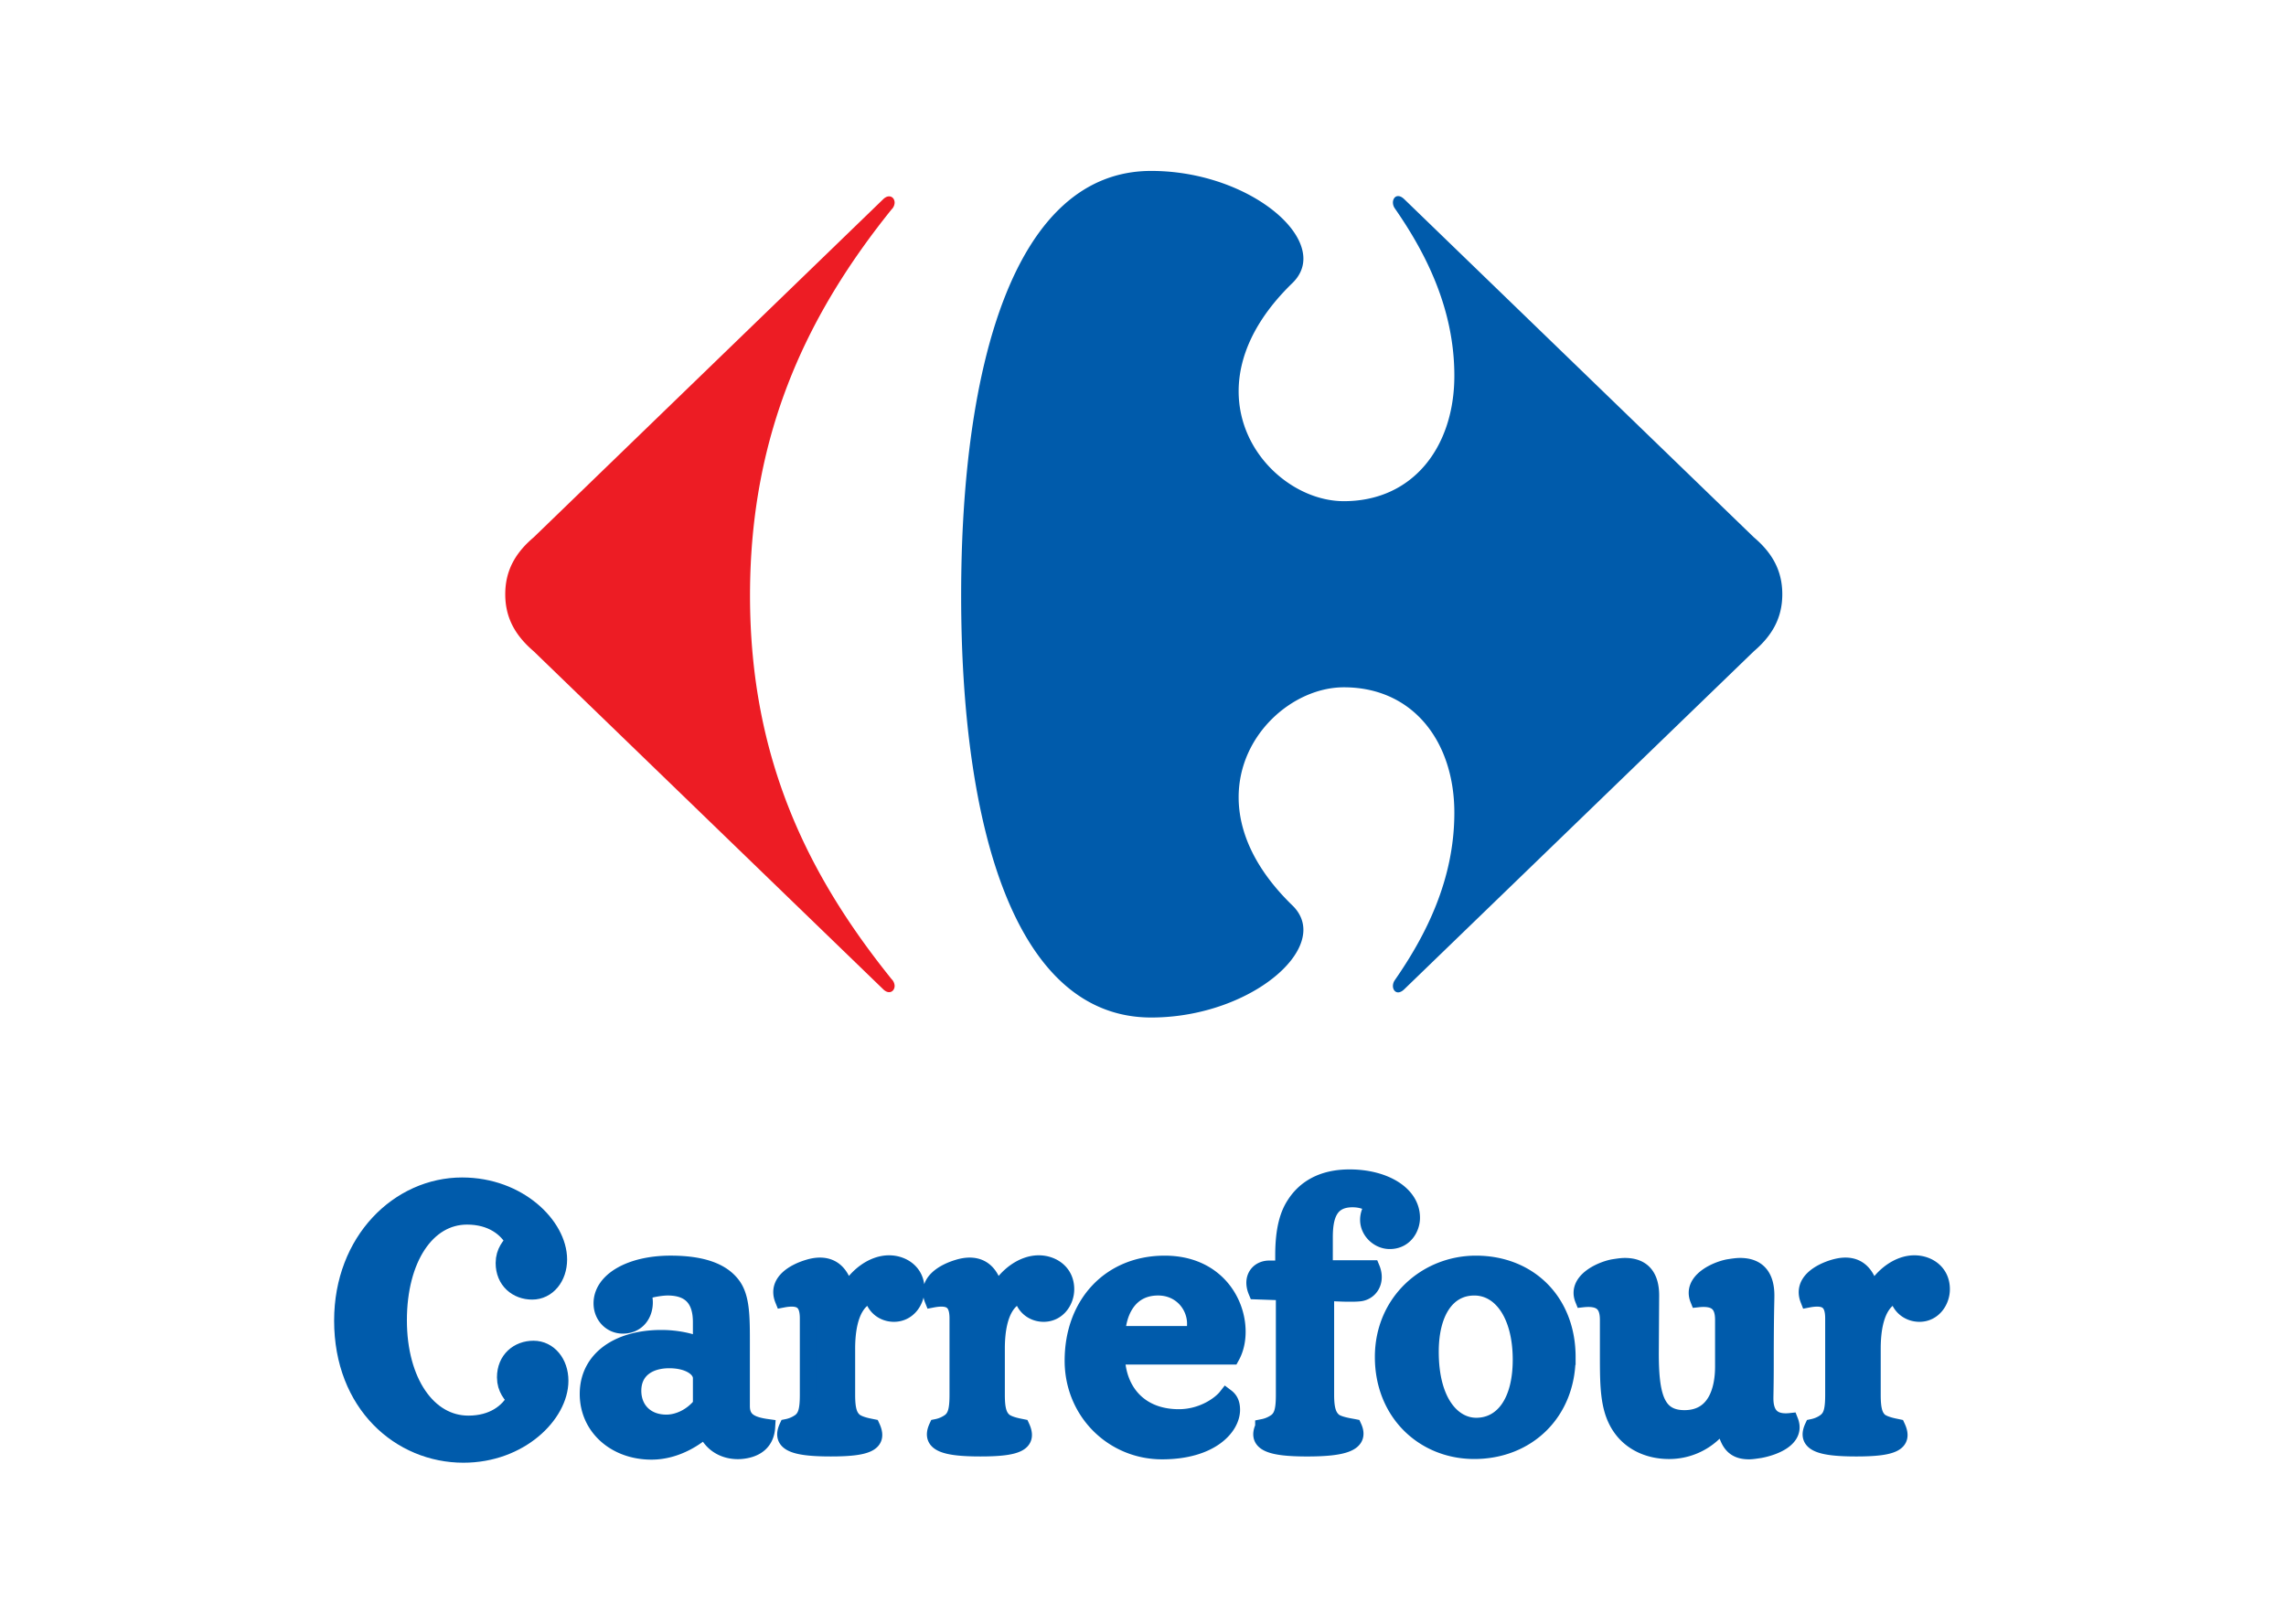 <svg xmlns="http://www.w3.org/2000/svg" width="214" height="152" fill="none"><path fill="#005BAB" d="M62.65 127.343c-1.939 0-3.355.978-3.355 2.849 0 1.753 1.231 2.974 3.079 2.974 1.232 0 2.464-.684 3.233-1.663v-2.496c0-.833-1.078-1.664-2.956-1.664m41.915-.346c.091 3.285 2.186 5.662 5.789 5.662 2.188 0 3.852-1.186 4.435-1.93.277.209.556.52.556 1.246 0 1.634-1.972 3.895-6.561 3.895-4.618 0-8.378-3.683-8.378-8.497 0-5.3 3.481-9.088 8.626-9.088 4.676 0 6.835 3.444 6.835 6.378 0 .865-.185 1.666-.556 2.334zm6.53-2.123c.739 0 .77-.433.77-1.012-.031-1.728-1.389-3.329-3.45-3.329-2.679 0-3.727 2.246-3.819 4.341zm43.451 1.812c0 4.015.557 6.061 3.146 6.061 2.828 0 3.602-2.526 3.602-4.82v-4.379c0-1.504-.713-2.088-2.343-1.912-.676-1.691 1.569-2.767 2.836-3.015.397-.061.768-.122 1.111-.122 1.783 0 2.467 1.113 2.467 2.775 0 .611-.059 1.725-.059 6.333 0 1.948-.032 2.976-.032 3.299 0 1.517.702 2.29 2.331 2.113.667 1.694-1.564 2.497-2.837 2.733-.391.058-.746.118-1.039.118-1.693 0-2.037-1.099-2.378-2.673a10 10 0 0 1-.919.98 6.06 6.06 0 0 1-4.19 1.664c-1.787 0-3.296-.686-4.252-1.812-1.477-1.753-1.477-4.012-1.477-7.311v-3.169c0-1.504-.709-2.088-2.34-1.912-.678-1.691 1.572-2.767 2.834-3.015.4-.061.768-.122 1.108-.122 1.784 0 2.463 1.113 2.463 2.776zm-7.789.345c0-5.208-3.603-8.747-8.593-8.747-4.618 0-8.716 3.539-8.716 8.747 0 5.274 3.849 8.808 8.562 8.808 4.988 0 8.747-3.593 8.747-8.808m-77.3 4.589c0 1.328.861 1.751 2.371 1.96-.092 1.543-1.171 2.141-2.433 2.259-1.417.119-2.803-.538-3.356-2.017-.648.588-2.557 2.076-5.052 2.076-3.418 0-5.975-2.29-5.975-5.408 0-3.297 2.864-5.25 6.899-5.25 1.388 0 2.832.288 3.695.735v-2.208c0-1.978-.863-3.234-3.109-3.234-.463 0-1.478.122-2.28.427.092.313.156.647.156.955 0 1.207-.77 2.186-2.064 2.186-1.14 0-2.004-.919-2.004-2.093 0-2.156 2.712-3.726 6.47-3.726 2.987 0 4.806.709 5.76 1.938.86 1.083.923 2.746.923 5.147zm72.896-4.336c0 4.002-1.726 6.177-4.157 6.177-2.156 0-4.25-2.174-4.25-6.92 0-3.698 1.539-6.006 4.064-6.006 2.494-.002 4.343 2.558 4.343 6.749m-60.701-6.074c.093 1.05.986 1.787 2.032 1.787 1.325 0 2.126-1.175 2.126-2.312 0-1.603-1.294-2.433-2.588-2.433-1.477 0-3.048 1.11-3.94 2.77l-.063.031c-.276-1.475-.986-2.588-2.464-2.588q-.508.001-1.108.186c-1.232.369-3.05 1.321-2.37 3.014 1.724-.332 2.34.248 2.34 1.753v7.162c0 1.422-.185 2.018-.678 2.435a3.1 3.1 0 0 1-1.263.562c-.708 1.543.678 2.023 4.096 2.023 3.42 0 4.59-.479 3.881-2.023-.308-.062-1.17-.209-1.632-.562-.493-.417-.708-1.013-.708-2.435v-4.32c-.001-3.852 1.415-4.865 2.339-5.05m42.377-2.497h4.404c.524 1.26-.184 2.277-1.17 2.37-.308.033-.647.033-.954.033-.802 0-1.602-.063-2.157-.063v9.528c0 1.422.247 2.018.739 2.435.463.354 1.542.501 1.85.562.708 1.543-.957 2.023-4.374 2.023-3.418 0-4.834-.479-4.127-2.023a3.1 3.1 0 0 0 1.263-.562c.492-.417.676-1.013.676-2.435v-9.593l-2.586-.091c-.524-1.258.184-2.154 1.231-2.154h1.295v-1.232c0-2.495.461-3.882 1.078-4.806.953-1.478 2.586-2.494 5.141-2.494 3.235 0 5.851 1.509 5.851 3.787 0 .986-.677 2.187-2.094 2.187-1.045 0-2.031-.893-2.031-2 0-.465.185-.957.43-1.263-.368-.431-1.139-.648-1.878-.648-2.126 0-2.587 1.571-2.587 3.542zm-28.364 2.497c.092 1.05.986 1.787 2.033 1.787 1.325 0 2.124-1.175 2.124-2.312 0-1.603-1.293-2.433-2.586-2.433-1.479 0-3.05 1.11-3.94 2.77l-.064.031c-.275-1.475-.985-2.588-2.463-2.588q-.507.001-1.108.186c-1.234.369-3.05 1.321-2.372 3.014 1.725-.332 2.339.248 2.339 1.753v7.162c0 1.422-.183 2.018-.676 2.435a3.1 3.1 0 0 1-1.26.562c-.71 1.543.677 2.023 4.093 2.023 3.418 0 4.59-.479 3.881-2.023-.307-.062-1.169-.209-1.632-.562-.492-.417-.708-1.013-.708-2.435v-4.32c-.001-3.852 1.415-4.865 2.339-5.05m81.966 0c.104 1.05 1.004 1.787 2.056 1.787 1.306 0 2.107-1.175 2.107-2.312 0-1.603-1.275-2.433-2.587-2.433-1.472 0-3.026 1.11-3.916 2.77l-.09.031c-.27-1.475-.985-2.588-2.436-2.588-.361 0-.712.064-1.134.186-1.215.369-3.026 1.321-2.366 3.014 1.73-.332 2.337.248 2.337 1.753v7.162c0 1.422-.177 2.018-.686 2.435-.442.354-.95.501-1.244.562-.715 1.543.683 2.023 4.1 2.023s4.573-.479 3.858-2.023c-.293-.062-1.155-.209-1.634-.562-.469-.417-.677-1.013-.677-2.435v-4.32c.002-3.852 1.393-4.865 2.312-5.05"/><path stroke="#005BAB" stroke-width="1.482" d="M62.65 127.343c-1.939 0-3.355.978-3.355 2.849 0 1.753 1.231 2.974 3.079 2.974 1.232 0 2.464-.684 3.233-1.663v-2.496c0-.833-1.078-1.664-2.956-1.664Zm41.915-.346c.091 3.285 2.186 5.662 5.789 5.662 2.188 0 3.852-1.186 4.435-1.93.277.209.556.52.556 1.246 0 1.634-1.972 3.895-6.561 3.895-4.618 0-8.378-3.683-8.378-8.497 0-5.3 3.481-9.088 8.626-9.088 4.676 0 6.835 3.444 6.835 6.378 0 .865-.185 1.666-.556 2.334zm6.53-2.123c.739 0 .77-.433.77-1.012-.031-1.728-1.389-3.329-3.45-3.329-2.679 0-3.727 2.246-3.819 4.341zm43.451 1.812c0 4.015.557 6.061 3.146 6.061 2.828 0 3.602-2.526 3.602-4.82v-4.379c0-1.504-.713-2.088-2.343-1.912-.676-1.691 1.569-2.767 2.837-3.015.396-.061.767-.122 1.11-.122 1.783 0 2.467 1.113 2.467 2.775 0 .611-.059 1.725-.059 6.333 0 1.948-.032 2.976-.032 3.299 0 1.517.702 2.29 2.331 2.113.667 1.694-1.564 2.497-2.837 2.733-.391.058-.746.118-1.039.118-1.693 0-2.037-1.099-2.378-2.673a10 10 0 0 1-.919.98 6.06 6.06 0 0 1-4.19 1.664c-1.787 0-3.296-.686-4.252-1.812-1.477-1.753-1.477-4.012-1.477-7.311v-3.169c0-1.504-.709-2.088-2.34-1.912-.678-1.691 1.572-2.767 2.834-3.015.4-.061.768-.122 1.108-.122 1.784 0 2.463 1.113 2.463 2.776zm-7.789.345c0-5.208-3.603-8.747-8.593-8.747-4.618 0-8.716 3.539-8.716 8.747 0 5.274 3.849 8.808 8.562 8.808 4.988 0 8.747-3.593 8.747-8.808Zm-77.3 4.589c0 1.328.861 1.751 2.371 1.96-.092 1.543-1.171 2.141-2.433 2.259-1.417.119-2.803-.538-3.356-2.017-.648.588-2.557 2.076-5.052 2.076-3.418 0-5.975-2.29-5.975-5.408 0-3.297 2.866-5.25 6.899-5.25 1.388 0 2.832.288 3.695.735v-2.208c0-1.978-.863-3.234-3.109-3.234-.463 0-1.478.122-2.28.427.092.313.156.647.156.955 0 1.207-.77 2.186-2.064 2.186-1.14 0-2.004-.919-2.004-2.093 0-2.156 2.712-3.726 6.47-3.726 2.987 0 4.806.709 5.76 1.938.86 1.083.923 2.746.923 5.147zm72.896-4.336c0 4.002-1.726 6.177-4.157 6.177-2.156 0-4.25-2.174-4.25-6.92 0-3.698 1.539-6.006 4.064-6.006 2.494-.002 4.343 2.558 4.343 6.749Zm-60.701-6.074c.093 1.05.986 1.787 2.032 1.787 1.325 0 2.126-1.175 2.126-2.312 0-1.603-1.294-2.433-2.588-2.433-1.477 0-3.048 1.11-3.94 2.77l-.063.031c-.276-1.475-.986-2.588-2.464-2.588q-.508.001-1.108.186c-1.232.369-3.05 1.321-2.37 3.014 1.724-.332 2.34.248 2.34 1.753v7.162c0 1.422-.185 2.018-.678 2.435a3.1 3.1 0 0 1-1.263.562c-.708 1.543.678 2.023 4.096 2.023 3.42 0 4.59-.479 3.881-2.023-.308-.062-1.17-.209-1.632-.562-.493-.417-.708-1.013-.708-2.435v-4.32c-.001-3.852 1.415-4.865 2.339-5.05Zm42.377-2.497h4.404c.524 1.26-.184 2.277-1.17 2.37-.308.033-.647.033-.954.033-.802 0-1.602-.063-2.157-.063v9.528c0 1.422.247 2.018.739 2.435.463.354 1.542.501 1.85.562.708 1.543-.957 2.023-4.374 2.023-3.418 0-4.834-.479-4.127-2.023a3.1 3.1 0 0 0 1.263-.562c.492-.417.676-1.013.676-2.435v-9.593l-2.586-.091c-.524-1.258.184-2.154 1.231-2.154h1.295v-1.232c0-2.495.461-3.882 1.078-4.806.953-1.478 2.586-2.494 5.141-2.494 3.235 0 5.851 1.509 5.851 3.787 0 .986-.677 2.187-2.094 2.187-1.045 0-2.031-.893-2.031-2 0-.465.185-.957.43-1.263-.368-.431-1.139-.648-1.878-.648-2.126 0-2.587 1.571-2.587 3.542zm-28.364 2.497c.092 1.05.986 1.787 2.033 1.787 1.325 0 2.124-1.175 2.124-2.312 0-1.603-1.293-2.433-2.586-2.433-1.479 0-3.05 1.11-3.94 2.77l-.064.031c-.275-1.475-.985-2.588-2.463-2.588q-.507.001-1.108.186c-1.234.369-3.05 1.321-2.372 3.014 1.725-.332 2.339.248 2.339 1.753v7.162c0 1.422-.183 2.018-.676 2.435a3.1 3.1 0 0 1-1.26.562c-.71 1.543.677 2.023 4.093 2.023 3.418 0 4.59-.479 3.881-2.023-.307-.062-1.169-.209-1.632-.562-.492-.417-.708-1.013-.708-2.435v-4.32c-.001-3.852 1.415-4.865 2.339-5.05Zm81.966 0c.104 1.05 1.004 1.787 2.056 1.787 1.306 0 2.107-1.175 2.107-2.312 0-1.603-1.275-2.433-2.587-2.433-1.472 0-3.026 1.11-3.916 2.77l-.09.031c-.27-1.475-.985-2.588-2.436-2.588-.361 0-.712.064-1.134.186-1.215.369-3.026 1.321-2.366 3.014 1.73-.332 2.337.248 2.337 1.753v7.162c0 1.422-.177 2.018-.686 2.435-.442.354-.95.501-1.244.562-.715 1.543.683 2.023 4.1 2.023s4.573-.479 3.858-2.023c-.293-.062-1.155-.209-1.634-.562-.469-.417-.677-1.013-.677-2.435v-4.32c.002-3.852 1.393-4.865 2.312-5.05Z"/><path fill="#005BAB" d="M32.206 123.625c0 7.772 5.357 12.375 11.178 12.375 5.236 0 8.9-3.681 8.9-6.746 0-1.632-1.015-2.819-2.34-2.819-1.355 0-2.494.92-2.494 2.499 0 1.008.553 1.572.954 2.016-.709 1.37-2.218 2.496-4.559 2.496-3.88 0-6.682-4.041-6.682-9.853 0-5.818 2.678-9.884 6.56-9.884 2.341 0 3.85 1.139 4.558 2.496-.4.461-.954 1.015-.954 2.032 0 1.571 1.14 2.493 2.495 2.493 1.325 0 2.339-1.197 2.339-2.832 0-3.051-3.664-6.745-8.9-6.745-5.822-.001-11.055 5.051-11.055 12.472"/><path stroke="#005BAB" stroke-width="1.855" d="M32.206 123.625c0 7.772 5.357 12.375 11.178 12.375 5.236 0 8.9-3.681 8.9-6.746 0-1.632-1.015-2.819-2.34-2.819-1.355 0-2.494.92-2.494 2.499 0 1.008.553 1.572.954 2.016-.709 1.37-2.218 2.496-4.559 2.496-3.88 0-6.682-4.041-6.682-9.853 0-5.818 2.678-9.884 6.56-9.884 2.341 0 3.85 1.139 4.558 2.496-.4.461-.954 1.015-.954 2.032 0 1.571 1.14 2.493 2.495 2.493 1.325 0 2.339-1.197 2.339-2.832 0-3.051-3.664-6.745-8.9-6.745-5.822-.001-11.055 5.051-11.055 12.472Z"/><path fill="#ED1C24" d="M82.649 18.677 49.972 50.289c-1.632 1.386-2.674 3.013-2.674 5.341 0 2.318 1.043 3.951 2.674 5.348L82.65 92.579c.21.215.412.3.585.3.31 0 .523-.28.513-.612a.94.94 0 0 0-.287-.612c-7.67-9.529-13.25-20.458-13.25-35.91 0-15.46 5.58-26.604 13.25-36.14a.92.92 0 0 0 .287-.612c.01-.337-.204-.61-.513-.61-.172-.004-.375.08-.585.294"/><path fill="#005BAB" d="M107.77 16c-12.794 0-17.794 18.132-17.794 39.743 0 21.618 5 39.508 17.794 39.508 7.678 0 14.223-4.496 14.244-8.192.004-.808-.308-1.584-.987-2.26-3.639-3.516-5.063-7.03-5.073-10.13-.024-5.92 5.111-10.33 9.846-10.33 6.508 0 10.346 5.115 10.346 11.74 0 6.277-2.674 11.505-5.584 15.691a.96.96 0 0 0-.166.53c.002.329.195.598.485.598.176 0 .382-.094.607-.32l32.685-31.601c1.632-1.396 2.674-3.03 2.674-5.348 0-2.327-1.043-3.956-2.674-5.341l-32.685-31.612c-.224-.224-.43-.32-.607-.32-.292 0-.483.273-.485.602a.97.97 0 0 0 .166.531c2.909 4.181 5.584 9.415 5.584 15.687 0 6.62-3.838 11.74-10.346 11.74-4.735 0-9.87-4.406-9.846-10.327.01-3.101 1.434-6.618 5.073-10.131.679-.68.991-1.448.987-2.258-.021-3.701-6.566-8.2-14.244-8.2"/></svg>